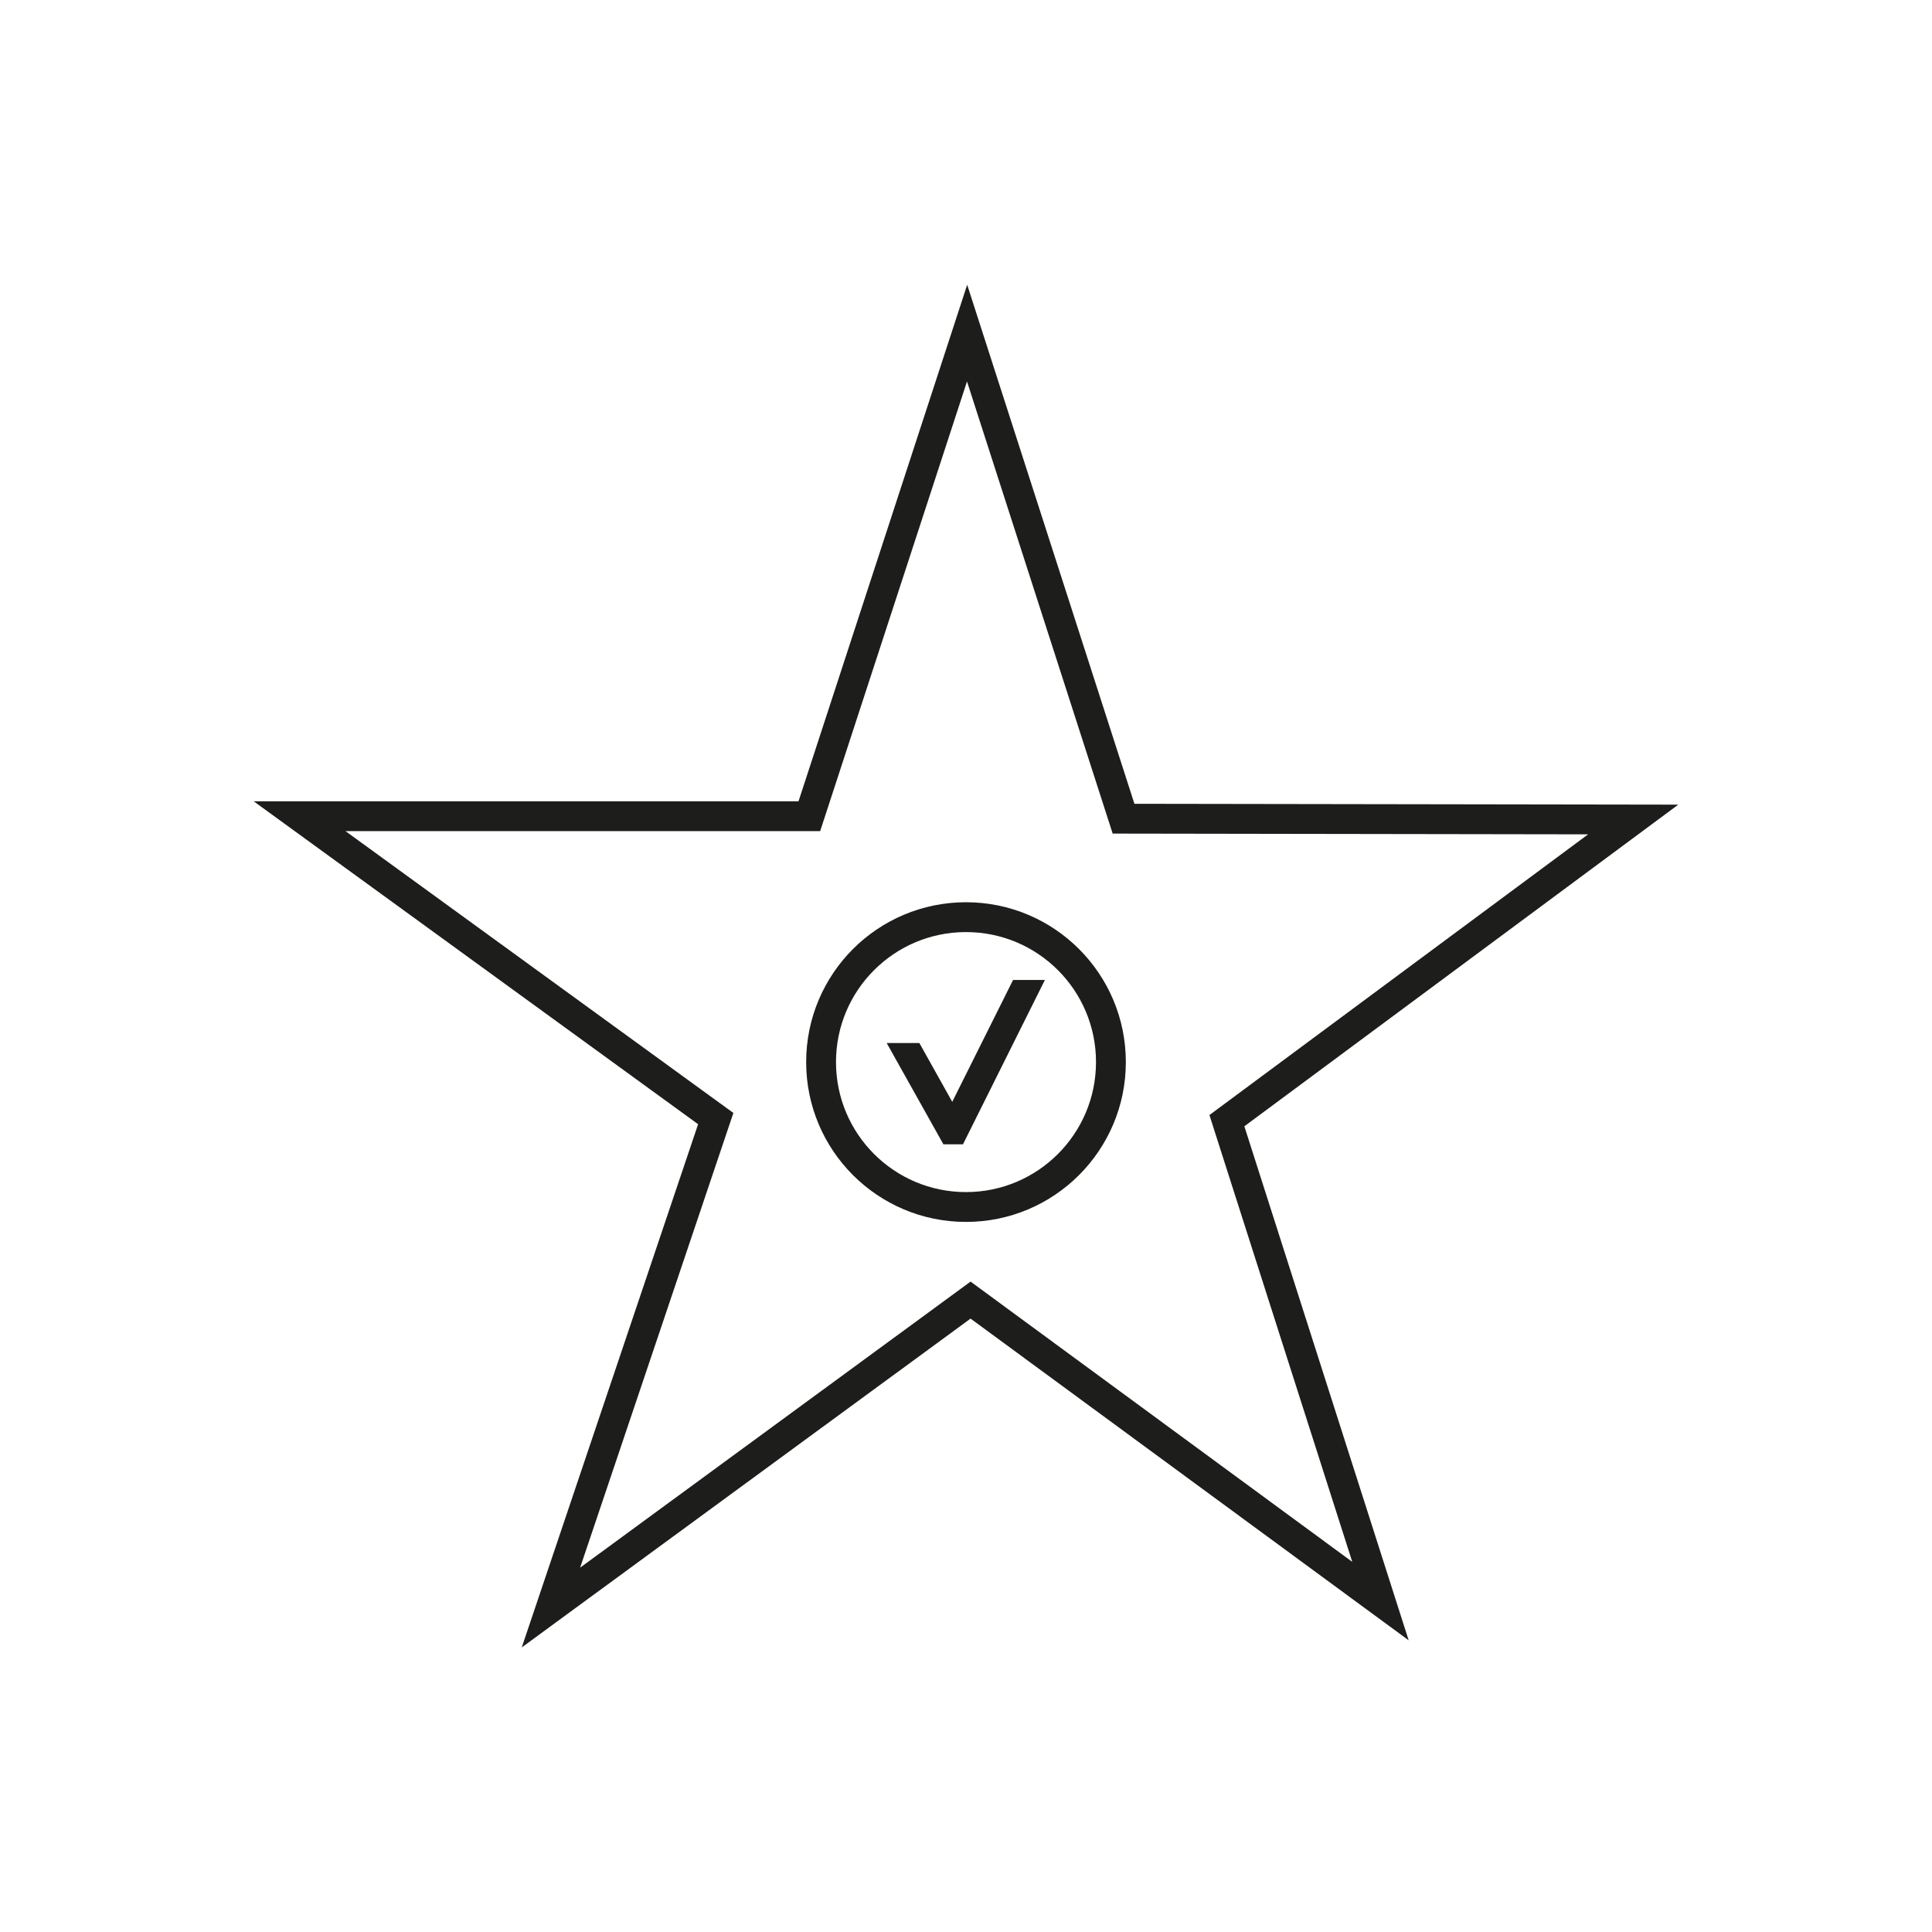<svg viewBox="0 0 194.24 194.25" version="1.1" xmlns:xlink="http://www.w3.org/1999/xlink" xmlns="http://www.w3.org/2000/svg" id="Ebene_1">
  
  <defs>
    <style>
      .st0, .st1, .st2 {
        fill: none;
      }

      .st3 {
        fill: #1d1d1b;
      }

      .st1 {
        stroke-miterlimit: 10;
        stroke-width: .93px;
      }

      .st1, .st2 {
        stroke: #1d1d1b;
      }

      .st2 {
        stroke-width: 3px;
      }

      .st4 {
        clip-path: url(#clippath);
      }
    </style>
    <clipPath id="clippath">
      <rect height="137" width="143.23" y="28.62" x="25.51" class="st0"></rect>
    </clipPath>
  </defs>
  <g class="st4">
    <polygon points="30.12 82.06 81.37 82.06 97.23 33.49 112.96 82.31 164.2 82.39 123.35 112.67 138.79 160.97 97.58 130.71 55.39 161.62 71.96 112.46 30.12 82.06" class="st2"></polygon>
    <path d="M97.12,121.35c8.04,0,14.57-6.52,14.57-14.57s-6.52-14.57-14.57-14.57-14.57,6.52-14.57,14.57,6.52,14.57,14.57,14.57Z" class="st2"></path>
  </g>
  <polygon points="104.3 98.99 96.53 114.58 95.12 114.58 89.94 105.33 92.16 105.33 95.76 111.77 102.14 98.99 104.3 98.99" class="st3"></polygon>
  <polygon points="104.3 98.99 96.53 114.58 95.12 114.58 89.94 105.33 92.16 105.33 95.76 111.77 102.14 98.99 104.3 98.99" class="st1"></polygon>
</svg>